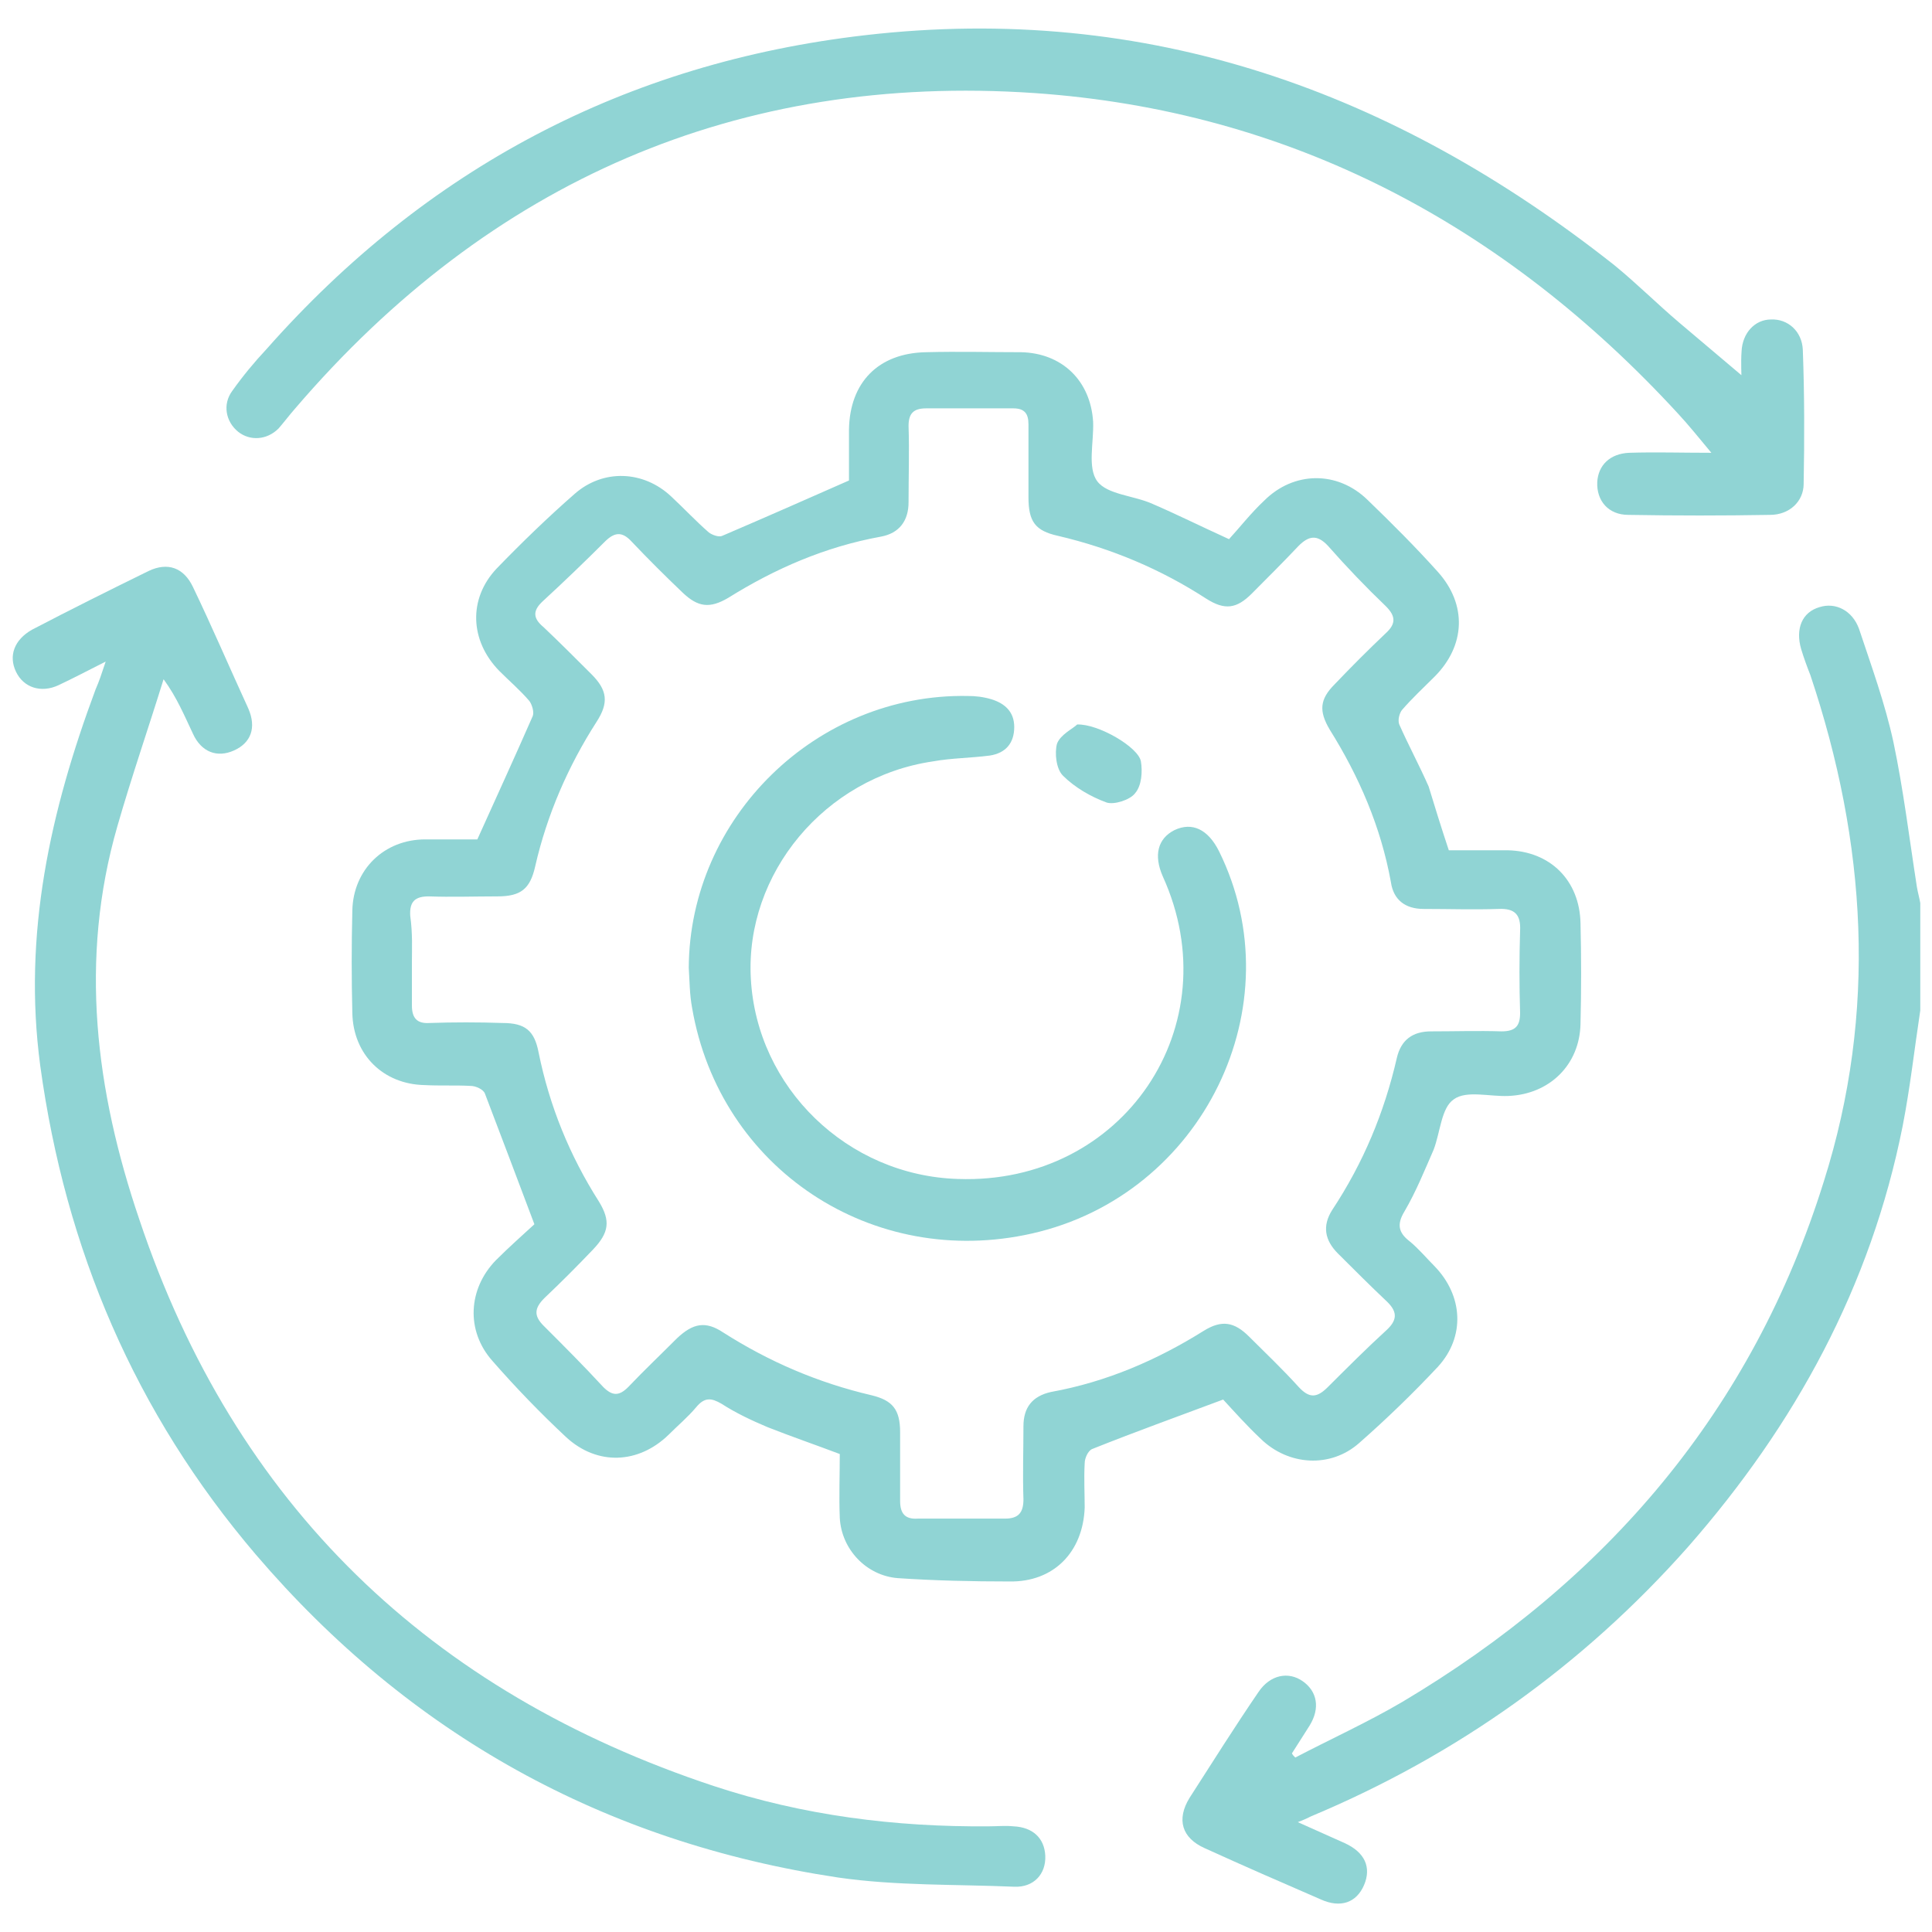 <svg width="30" height="30" viewBox="0 0 30 30" fill="none" xmlns="http://www.w3.org/2000/svg">
<path d="M29.818 15.69C29.727 16.289 29.661 16.888 29.544 17.487C29.049 19.974 27.877 22.122 26.209 24.023C24.581 25.859 22.627 27.253 20.36 28.203C20.308 28.229 20.256 28.255 20.152 28.294C20.413 28.411 20.647 28.515 20.881 28.62C21.194 28.763 21.298 28.997 21.181 29.271C21.064 29.544 20.816 29.635 20.504 29.492C19.904 29.232 19.305 28.971 18.706 28.698C18.354 28.541 18.263 28.255 18.472 27.916C18.823 27.37 19.175 26.81 19.54 26.276C19.722 26.003 20.009 25.95 20.23 26.107C20.452 26.263 20.504 26.523 20.334 26.797C20.243 26.94 20.152 27.083 20.061 27.226C20.074 27.253 20.087 27.265 20.113 27.291C20.66 27.005 21.233 26.745 21.767 26.432C24.946 24.544 27.212 21.901 28.32 18.346C29.153 15.716 28.984 13.086 28.111 10.482C28.059 10.351 28.007 10.208 27.968 10.078C27.877 9.765 27.981 9.505 28.255 9.427C28.502 9.349 28.763 9.479 28.867 9.765C29.062 10.351 29.271 10.924 29.401 11.523C29.557 12.265 29.648 13.021 29.766 13.776C29.779 13.854 29.805 13.945 29.818 14.023C29.818 14.57 29.818 15.13 29.818 15.69Z" fill="#90D4D4"/>
<path d="M22.497 13.203C22.796 13.203 23.109 13.203 23.409 13.203C24.073 13.216 24.529 13.672 24.542 14.336C24.555 14.857 24.555 15.377 24.542 15.898C24.529 16.536 24.06 16.992 23.422 17.018C23.135 17.031 22.77 16.927 22.575 17.07C22.38 17.2 22.366 17.578 22.262 17.851C22.119 18.177 21.989 18.503 21.806 18.815C21.689 19.01 21.715 19.14 21.884 19.271C22.028 19.388 22.145 19.531 22.275 19.661C22.718 20.117 22.757 20.755 22.327 21.224C21.937 21.64 21.533 22.031 21.103 22.409C20.66 22.799 20.009 22.76 19.579 22.344C19.357 22.135 19.149 21.901 18.993 21.732C18.263 22.005 17.612 22.239 16.96 22.5C16.895 22.526 16.843 22.643 16.843 22.721C16.83 22.956 16.843 23.19 16.843 23.411C16.817 24.101 16.361 24.57 15.671 24.557C15.098 24.557 14.511 24.544 13.938 24.505C13.456 24.466 13.066 24.062 13.04 23.568C13.027 23.242 13.04 22.916 13.04 22.578C12.662 22.435 12.284 22.305 11.919 22.161C11.672 22.057 11.424 21.94 11.203 21.797C11.046 21.706 10.942 21.693 10.812 21.849C10.682 22.005 10.525 22.135 10.382 22.279C9.913 22.734 9.275 22.76 8.793 22.318C8.389 21.94 8.011 21.549 7.647 21.133C7.23 20.664 7.269 20.013 7.699 19.57C7.907 19.362 8.129 19.166 8.298 19.01C8.024 18.281 7.777 17.63 7.529 16.979C7.503 16.914 7.386 16.862 7.308 16.862C7.073 16.849 6.826 16.862 6.591 16.849C5.953 16.836 5.484 16.38 5.471 15.729C5.458 15.195 5.458 14.674 5.471 14.14C5.484 13.502 5.966 13.034 6.604 13.034C6.891 13.034 7.178 13.034 7.412 13.034C7.712 12.37 7.998 11.745 8.272 11.12C8.298 11.055 8.259 10.937 8.22 10.885C8.076 10.716 7.907 10.573 7.751 10.416C7.295 9.948 7.269 9.297 7.712 8.828C8.103 8.424 8.506 8.034 8.923 7.669C9.366 7.279 9.991 7.305 10.421 7.708C10.617 7.89 10.799 8.086 11.007 8.268C11.059 8.307 11.164 8.346 11.216 8.32C11.854 8.047 12.505 7.76 13.183 7.461C13.183 7.239 13.183 6.953 13.183 6.667C13.196 5.937 13.639 5.482 14.381 5.469C14.876 5.456 15.371 5.469 15.853 5.469C16.492 5.482 16.934 5.911 16.974 6.549C16.987 6.862 16.882 7.265 17.039 7.474C17.195 7.682 17.612 7.695 17.898 7.825C18.263 7.982 18.628 8.164 19.084 8.372C19.24 8.203 19.422 7.969 19.631 7.773C20.087 7.318 20.764 7.305 21.233 7.76C21.611 8.125 21.976 8.489 22.327 8.88C22.783 9.388 22.757 10.026 22.275 10.508C22.106 10.677 21.924 10.846 21.767 11.028C21.728 11.081 21.702 11.185 21.728 11.25C21.872 11.575 22.041 11.888 22.184 12.213C22.275 12.513 22.38 12.851 22.497 13.203ZM6.396 14.948C6.396 15.169 6.396 15.39 6.396 15.612C6.396 15.807 6.474 15.898 6.67 15.885C7.047 15.872 7.425 15.872 7.803 15.885C8.155 15.885 8.298 16.003 8.363 16.341C8.532 17.174 8.845 17.943 9.301 18.659C9.483 18.958 9.457 19.14 9.21 19.401C8.962 19.661 8.715 19.909 8.454 20.156C8.298 20.312 8.285 20.43 8.441 20.586C8.754 20.898 9.066 21.211 9.366 21.536C9.509 21.68 9.614 21.68 9.757 21.536C10.004 21.276 10.265 21.029 10.512 20.781C10.76 20.547 10.955 20.508 11.229 20.69C11.945 21.146 12.701 21.471 13.535 21.666C13.86 21.745 13.977 21.888 13.977 22.239C13.977 22.591 13.977 22.956 13.977 23.307C13.977 23.503 14.056 23.594 14.251 23.581C14.707 23.581 15.163 23.581 15.606 23.581C15.814 23.581 15.892 23.489 15.892 23.281C15.879 22.904 15.892 22.526 15.892 22.148C15.892 21.862 16.023 21.68 16.322 21.614C17.182 21.458 17.964 21.12 18.693 20.664C18.967 20.495 19.162 20.521 19.396 20.755C19.657 21.015 19.918 21.263 20.165 21.536C20.334 21.719 20.452 21.706 20.621 21.536C20.921 21.237 21.22 20.937 21.533 20.651C21.715 20.482 21.689 20.351 21.52 20.195C21.272 19.961 21.025 19.713 20.777 19.466C20.569 19.258 20.53 19.036 20.686 18.789C21.168 18.06 21.494 17.279 21.689 16.432C21.754 16.146 21.937 16.015 22.223 16.015C22.588 16.015 22.953 16.003 23.317 16.015C23.539 16.015 23.604 15.924 23.604 15.729C23.591 15.299 23.591 14.883 23.604 14.453C23.617 14.206 23.526 14.101 23.265 14.114C22.875 14.127 22.497 14.114 22.106 14.114C21.819 14.114 21.637 13.971 21.598 13.698C21.442 12.838 21.103 12.057 20.647 11.328C20.478 11.041 20.491 10.859 20.725 10.625C20.986 10.351 21.246 10.091 21.52 9.831C21.676 9.687 21.676 9.57 21.52 9.414C21.207 9.114 20.908 8.802 20.621 8.476C20.452 8.294 20.321 8.32 20.165 8.476C19.931 8.724 19.683 8.971 19.436 9.219C19.201 9.453 19.019 9.479 18.732 9.297C18.029 8.841 17.26 8.515 16.426 8.32C16.075 8.242 15.97 8.099 15.97 7.721C15.97 7.344 15.97 6.966 15.97 6.588C15.97 6.419 15.905 6.341 15.736 6.341C15.28 6.341 14.824 6.341 14.381 6.341C14.186 6.341 14.108 6.419 14.108 6.614C14.121 7.005 14.108 7.409 14.108 7.799C14.108 8.086 13.964 8.281 13.678 8.333C12.818 8.489 12.037 8.828 11.307 9.284C11.02 9.453 10.838 9.427 10.604 9.206C10.33 8.945 10.069 8.685 9.809 8.411C9.666 8.255 9.548 8.255 9.392 8.411C9.079 8.724 8.754 9.036 8.428 9.336C8.259 9.492 8.285 9.609 8.441 9.739C8.689 9.974 8.936 10.221 9.184 10.469C9.431 10.716 9.457 10.911 9.262 11.211C8.819 11.901 8.493 12.656 8.311 13.45C8.233 13.802 8.089 13.919 7.725 13.919C7.373 13.919 7.008 13.932 6.657 13.919C6.448 13.919 6.357 13.997 6.37 14.219C6.409 14.505 6.396 14.726 6.396 14.948Z" fill="#90D4D4"/>
<path d="M1.641 10.273C1.355 10.417 1.133 10.534 0.912 10.638C0.638 10.768 0.365 10.677 0.248 10.43C0.13 10.182 0.222 9.935 0.495 9.779C1.094 9.466 1.694 9.167 2.306 8.867C2.605 8.724 2.853 8.815 2.996 9.114C3.296 9.739 3.569 10.377 3.856 11.002C3.986 11.302 3.895 11.536 3.634 11.653C3.374 11.771 3.126 11.68 2.996 11.393C2.866 11.12 2.749 10.833 2.54 10.547C2.306 11.302 2.045 12.057 1.824 12.825C1.225 14.896 1.485 16.94 2.162 18.932C3.647 23.372 6.683 26.276 11.086 27.734C12.466 28.19 13.899 28.372 15.358 28.359C15.489 28.359 15.606 28.346 15.736 28.359C16.036 28.372 16.218 28.542 16.231 28.815C16.244 29.102 16.049 29.31 15.749 29.297C14.837 29.258 13.912 29.284 13.014 29.154C9.379 28.607 6.357 26.927 3.973 24.14C2.097 21.94 1.016 19.401 0.625 16.549C0.352 14.505 0.782 12.591 1.485 10.703C1.537 10.586 1.576 10.469 1.641 10.273Z" fill="#90D4D4"/>
<path d="M27.043 5.976C27.043 5.807 27.03 5.638 27.043 5.456C27.056 5.169 27.252 4.961 27.499 4.961C27.759 4.948 27.981 5.143 27.994 5.43C28.02 6.12 28.02 6.823 28.007 7.513C28.007 7.786 27.786 7.995 27.486 7.995C26.756 8.008 26.027 8.008 25.285 7.995C24.972 7.995 24.79 7.773 24.802 7.487C24.816 7.226 24.998 7.044 25.297 7.031C25.701 7.018 26.105 7.031 26.574 7.031C26.379 6.797 26.222 6.601 26.053 6.419C23.357 3.489 20.035 1.719 16.062 1.445C11.463 1.133 7.608 2.812 4.585 6.341C4.494 6.445 4.416 6.549 4.325 6.654C4.142 6.836 3.882 6.849 3.7 6.706C3.504 6.549 3.452 6.276 3.608 6.068C3.765 5.846 3.947 5.625 4.142 5.417C6.618 2.617 9.718 0.976 13.43 0.547C17.82 0.039 21.65 1.419 25.063 4.114C25.415 4.401 25.74 4.726 26.079 5.013C26.418 5.299 26.756 5.586 27.095 5.872C27.082 5.911 27.056 5.937 27.043 5.976Z" fill="#90D4D4"/>
<path d="M10.695 15.026C10.708 12.695 12.675 10.768 15.02 10.807C15.15 10.807 15.267 10.82 15.397 10.859C15.606 10.924 15.749 11.055 15.749 11.289C15.749 11.536 15.619 11.693 15.371 11.732C15.072 11.771 14.772 11.771 14.486 11.823C12.805 12.07 11.568 13.568 11.659 15.195C11.75 16.888 13.157 18.255 14.876 18.307C17.442 18.398 19.11 15.924 18.055 13.607C17.912 13.281 17.977 13.021 18.237 12.89C18.511 12.76 18.758 12.877 18.928 13.216C20.113 15.612 18.68 18.555 16.023 19.154C13.548 19.713 11.177 18.151 10.747 15.651C10.708 15.443 10.708 15.234 10.695 15.026Z" fill="#90D4D4"/>
<path d="M16.726 11.25C17.052 11.237 17.677 11.601 17.716 11.823C17.742 11.979 17.729 12.2 17.625 12.318C17.547 12.422 17.299 12.5 17.182 12.461C16.934 12.37 16.687 12.226 16.505 12.044C16.4 11.94 16.374 11.693 16.413 11.549C16.465 11.406 16.661 11.315 16.726 11.25Z" fill="#90D4D4"/>
</svg>
